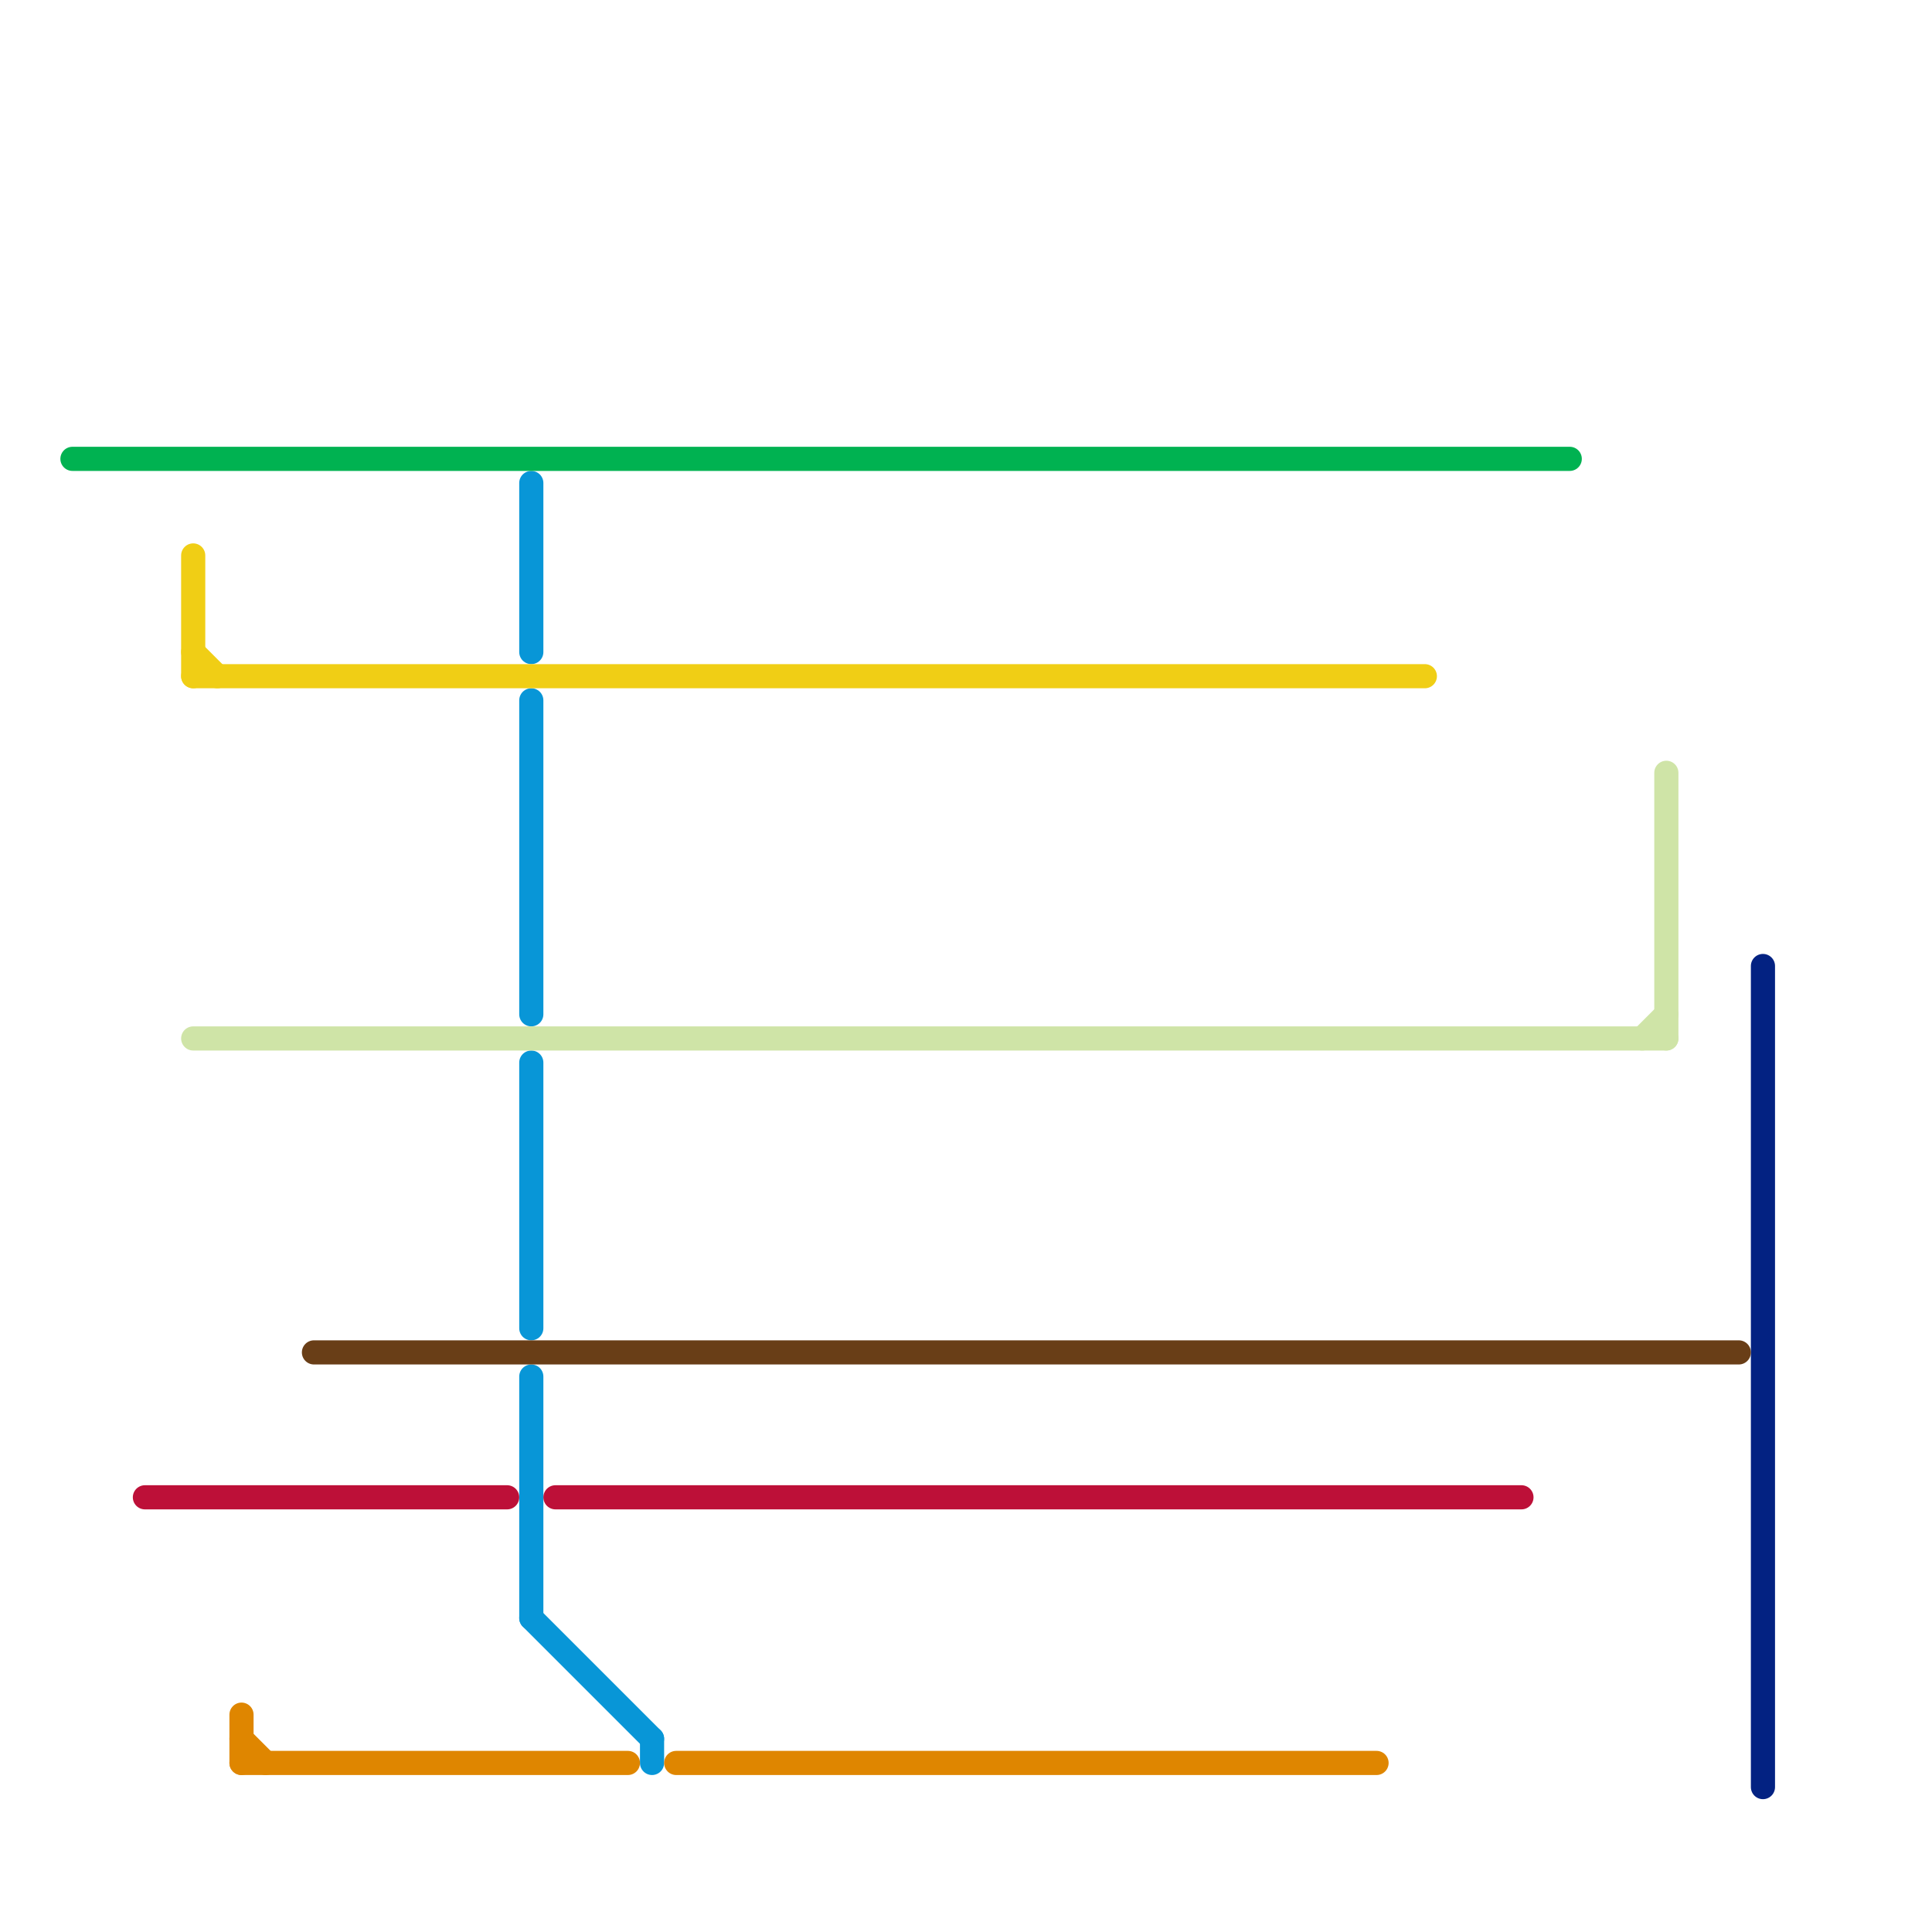 
<svg version="1.1" xmlns="http://www.w3.org/2000/svg" viewBox="0 0 80 80">
<style>text { font: 1px Helvetica; font-weight: 600; white-space: pre; dominant-baseline: central; } line { stroke-width: 1; fill: none; stroke-linecap: round; stroke-linejoin: round; } .c0 { stroke: #0896d7 } .c1 { stroke: #bd1038 } .c2 { stroke: #f0ce15 } .c3 { stroke: #df8600 } .c4 { stroke: #cfe4a7 } .c5 { stroke: #032282 } .c6 { stroke: #00b251 } .c7 { stroke: #693e17 } .w1 { stroke-width: 1; }</style><defs><g id="wm-xf"><circle r="1.2" fill="#000"/><circle r="0.9" fill="#fff"/><circle r="0.6" fill="#000"/><circle r="0.3" fill="#fff"/></g><g id="wm"><circle r="0.6" fill="#000"/><circle r="0.3" fill="#fff"/></g></defs><line class="c0 " x1="22" y1="57" x2="22" y2="67"/><line class="c0 " x1="22" y1="20" x2="22" y2="27"/><line class="c0 " x1="22" y1="29" x2="22" y2="42"/><line class="c0 " x1="22" y1="67" x2="27" y2="72"/><line class="c0 " x1="22" y1="44" x2="22" y2="55"/><line class="c0 " x1="27" y1="72" x2="27" y2="73"/><line class="c1 " x1="23" y1="62" x2="63" y2="62"/><line class="c1 " x1="6" y1="62" x2="21" y2="62"/><line class="c2 " x1="8" y1="23" x2="8" y2="28"/><line class="c2 " x1="8" y1="27" x2="9" y2="28"/><line class="c2 " x1="8" y1="28" x2="59" y2="28"/><line class="c3 " x1="10" y1="73" x2="26" y2="73"/><line class="c3 " x1="10" y1="71" x2="10" y2="73"/><line class="c3 " x1="28" y1="73" x2="57" y2="73"/><line class="c3 " x1="10" y1="72" x2="11" y2="73"/><line class="c4 " x1="69" y1="32" x2="69" y2="43"/><line class="c4 " x1="8" y1="43" x2="69" y2="43"/><line class="c4 " x1="68" y1="43" x2="69" y2="42"/><line class="c5 " x1="73" y1="40" x2="73" y2="74"/><line class="c6 " x1="3" y1="19" x2="65" y2="19"/><line class="c7 " x1="13" y1="56" x2="72" y2="56"/>
</svg>
